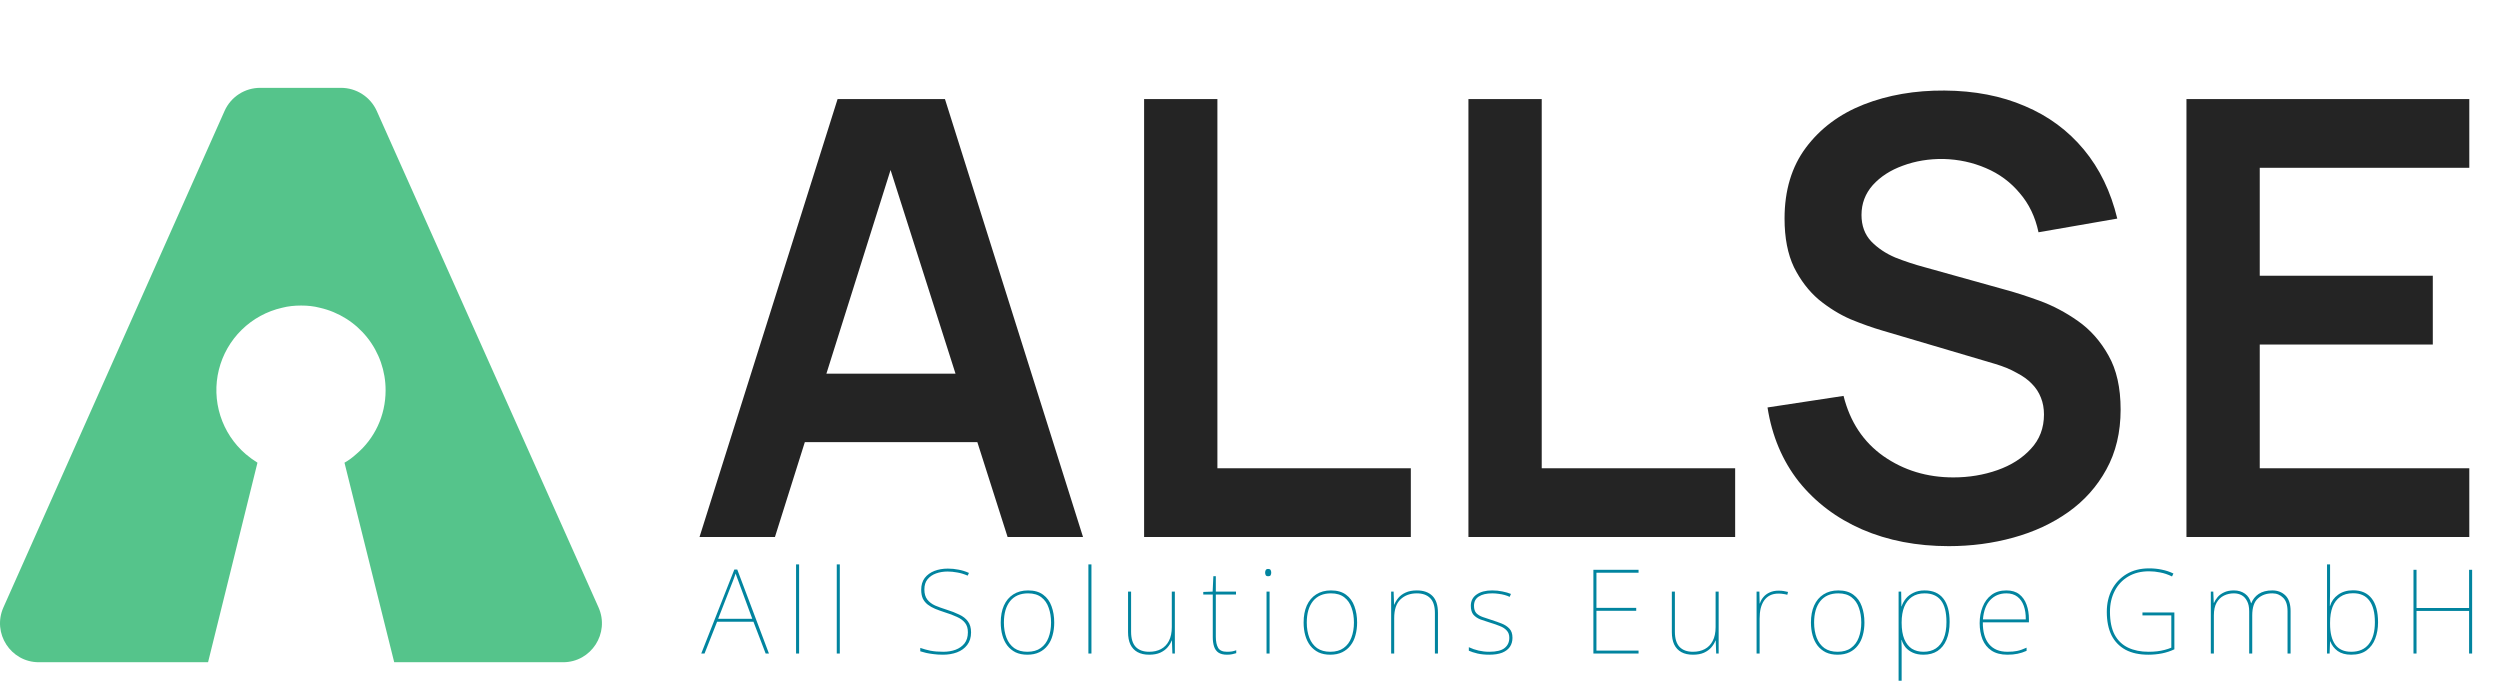 <?xml version="1.0" encoding="UTF-8"?> <svg xmlns="http://www.w3.org/2000/svg" width="2877" height="793" viewBox="0 0 2877 793" fill="none"><path d="M688.782 699L433.478 127.501C429.887 119.62 424.104 112.939 416.819 108.256C409.534 103.573 401.055 101.085 392.395 101.09H299.59C290.92 101.039 282.421 103.508 275.128 108.197C267.834 112.886 262.06 119.592 258.507 127.501L3.937 699C-9.269 728.712 12.373 762.092 44.653 762.092H239.432L296.289 532.465C291.533 529.495 286.997 526.185 282.717 522.561C269.104 510.821 259.014 495.535 253.568 478.404C248.122 461.273 247.532 442.968 251.865 425.522C256.198 408.076 265.284 392.173 278.112 379.581C290.941 366.989 307.01 358.201 324.534 354.193C331.503 352.359 338.839 351.625 346.543 351.625C354.246 351.625 361.215 352.359 368.185 354.193C389.691 359.104 408.888 371.185 422.62 388.45C436.352 405.716 443.803 427.138 443.749 449.198C443.749 478.544 430.91 504.954 410.002 522.561C405.967 526.23 401.198 529.898 396.429 532.465L453.653 762.092H648.065C680.345 762.092 701.987 728.712 688.782 699Z" fill="#55C48B"></path><path d="M805 618L963.9 114H1087.45L1246.35 618H1159.55L1015.35 165.8H1034.25L891.8 618H805ZM893.55 508.8V430.05H1158.15V508.8H893.55ZM1316.63 618V114H1400.98V538.9H1623.58V618H1316.63ZM1689.87 618V114H1774.22V538.9H1996.82V618H1689.87ZM2242.66 628.5C2205.8 628.5 2172.55 622.083 2142.91 609.25C2113.51 596.417 2089.25 578.1 2070.11 554.3C2051.21 530.267 2039.2 501.8 2034.06 468.9L2121.56 455.6C2129.03 485.467 2144.31 508.567 2167.41 524.9C2190.75 541.233 2217.58 549.4 2247.91 549.4C2265.88 549.4 2282.8 546.6 2298.66 541C2314.53 535.4 2327.36 527.233 2337.16 516.5C2347.2 505.767 2352.21 492.583 2352.21 476.95C2352.21 469.95 2351.05 463.533 2348.71 457.7C2346.38 451.633 2342.88 446.267 2338.21 441.6C2333.78 436.933 2327.95 432.733 2320.71 429C2313.71 425.033 2305.55 421.65 2296.21 418.85L2166.01 380.35C2154.81 377.083 2142.68 372.767 2129.61 367.4C2116.78 361.8 2104.53 354.217 2092.86 344.65C2081.43 334.85 2071.98 322.483 2064.51 307.55C2057.28 292.383 2053.66 273.717 2053.66 251.55C2053.66 219.117 2061.83 191.933 2078.16 170C2094.73 147.833 2116.9 131.267 2144.66 120.3C2172.66 109.333 2203.7 103.967 2237.76 104.2C2272.3 104.433 2303.1 110.383 2330.16 122.05C2357.23 133.483 2379.86 150.167 2398.06 172.1C2416.26 194.033 2429.1 220.517 2436.56 251.55L2345.91 267.3C2342.18 249.567 2334.95 234.517 2324.21 222.15C2313.71 209.55 2300.76 199.983 2285.36 193.45C2270.2 186.917 2253.98 183.417 2236.71 182.95C2219.91 182.717 2204.28 185.283 2189.81 190.65C2175.58 195.783 2164.03 203.25 2155.16 213.05C2146.53 222.85 2142.21 234.283 2142.21 247.35C2142.21 259.717 2145.95 269.867 2153.41 277.8C2160.88 285.5 2170.1 291.683 2181.06 296.35C2192.26 300.783 2203.58 304.517 2215.01 307.55L2305.31 332.75C2317.68 336.017 2331.56 340.45 2346.96 346.05C2362.36 351.65 2377.18 359.467 2391.41 369.5C2405.65 379.533 2417.31 392.717 2426.41 409.05C2435.75 425.383 2440.41 446.15 2440.41 471.35C2440.41 497.483 2434.93 520.467 2423.96 540.3C2413.23 559.9 2398.65 576.233 2380.21 589.3C2361.78 602.367 2340.66 612.167 2316.86 618.7C2293.3 625.233 2268.56 628.5 2242.66 628.5ZM2516.17 618V114H2841.67V193.1H2600.52V317.35H2799.67V396.45H2600.52V538.9H2841.67V618H2516.17Z" fill="#242424"></path><path d="M881.115 752.085L867.075 715.5H825.225L810.78 752.085H807L845.07 655.425H848.445L884.895 752.085H881.115ZM850.875 671.895C850.515 670.815 850.11 669.69 849.66 668.52C849.21 667.35 848.715 666.045 848.175 664.605C847.725 663.165 847.185 661.635 846.555 660.015C846.105 661.365 845.61 662.76 845.07 664.2C844.62 665.55 844.125 666.9 843.585 668.25C843.045 669.51 842.55 670.77 842.1 672.03L826.44 712.125H865.725L850.875 671.895ZM919.61 752.085H916.1V649.485H919.61V752.085ZM966.459 752.085H962.949V649.485H966.459V752.085ZM1117.5 727.785C1117.5 733.545 1116.01 738.36 1113.04 742.23C1110.16 746.01 1106.25 748.845 1101.3 750.735C1096.44 752.535 1091.08 753.435 1085.23 753.435C1081.09 753.435 1077.45 753.21 1074.3 752.76C1071.24 752.4 1068.45 751.95 1065.93 751.41C1063.5 750.78 1061.2 750.15 1059.04 749.52V745.605C1062.64 746.865 1066.56 747.945 1070.79 748.845C1075.11 749.655 1080.01 750.06 1085.5 750.06C1090.63 750.06 1095.31 749.295 1099.54 747.765C1103.86 746.145 1107.33 743.715 1109.94 740.475C1112.55 737.145 1113.85 732.87 1113.85 727.65C1113.85 723.15 1112.77 719.55 1110.61 716.85C1108.45 714.06 1105.35 711.765 1101.3 709.965C1097.34 708.075 1092.57 706.275 1086.99 704.565C1083.12 703.305 1079.52 702 1076.19 700.65C1072.95 699.3 1070.11 697.68 1067.68 695.79C1065.25 693.9 1063.36 691.605 1062.01 688.905C1060.75 686.115 1060.12 682.695 1060.12 678.645C1060.12 673.245 1061.47 668.745 1064.17 665.145C1066.96 661.545 1070.65 658.845 1075.24 657.045C1079.92 655.245 1085.1 654.345 1090.77 654.345C1095 654.345 1099.09 654.75 1103.05 655.56C1107.1 656.28 1111.11 657.54 1115.07 659.34L1113.58 662.445C1109.44 660.645 1105.44 659.43 1101.57 658.8C1097.79 658.08 1094.1 657.72 1090.5 657.72C1085.73 657.72 1081.32 658.44 1077.27 659.88C1073.22 661.32 1069.93 663.57 1067.41 666.63C1064.98 669.6 1063.77 673.515 1063.77 678.375C1063.77 683.235 1064.89 687.105 1067.14 689.985C1069.39 692.865 1072.41 695.16 1076.19 696.87C1080.06 698.49 1084.29 700.02 1088.88 701.46C1094.64 703.26 1099.63 705.195 1103.86 707.265C1108.18 709.245 1111.51 711.855 1113.85 715.095C1116.28 718.245 1117.5 722.475 1117.5 727.785ZM1213.21 716.445C1213.21 721.665 1212.58 726.525 1211.32 731.025C1210.15 735.525 1208.26 739.44 1205.65 742.77C1203.13 746.1 1199.93 748.71 1196.06 750.6C1192.19 752.49 1187.6 753.435 1182.29 753.435C1177.16 753.435 1172.66 752.535 1168.79 750.735C1165.01 748.845 1161.82 746.235 1159.21 742.905C1156.69 739.575 1154.8 735.66 1153.54 731.16C1152.28 726.66 1151.65 721.755 1151.65 716.445C1151.65 708.885 1152.86 702.36 1155.29 696.87C1157.81 691.29 1161.41 687.015 1166.09 684.045C1170.86 680.985 1176.53 679.455 1183.1 679.455C1190.3 679.455 1196.11 681.12 1200.52 684.45C1204.93 687.69 1208.12 692.1 1210.1 697.68C1212.17 703.26 1213.21 709.515 1213.21 716.445ZM1155.29 716.445C1155.29 723.015 1156.28 728.865 1158.26 733.995C1160.24 739.035 1163.21 742.995 1167.17 745.875C1171.22 748.665 1176.26 750.06 1182.29 750.06C1188.59 750.06 1193.72 748.62 1197.68 745.74C1201.73 742.86 1204.7 738.9 1206.59 733.86C1208.57 728.73 1209.56 722.925 1209.56 716.445C1209.56 710.235 1208.66 704.61 1206.86 699.57C1205.15 694.44 1202.36 690.39 1198.49 687.42C1194.62 684.36 1189.49 682.83 1183.1 682.83C1174.19 682.83 1167.31 685.8 1162.45 691.74C1157.68 697.68 1155.29 705.915 1155.29 716.445ZM1256.03 752.085H1252.52V649.485H1256.03V752.085ZM1352.02 680.805V752.085H1349.18L1348.64 737.1H1348.37C1347.38 739.8 1345.81 742.41 1343.65 744.93C1341.49 747.45 1338.65 749.52 1335.14 751.14C1331.72 752.67 1327.49 753.435 1322.45 753.435C1317.14 753.435 1312.69 752.445 1309.09 750.465C1305.49 748.485 1302.74 745.56 1300.85 741.69C1299.05 737.82 1298.15 733.095 1298.15 727.515V680.805H1301.66V726.975C1301.66 734.895 1303.46 740.745 1307.06 744.525C1310.66 748.215 1315.79 750.06 1322.45 750.06C1327.67 750.06 1332.22 749.025 1336.09 746.955C1339.96 744.885 1342.97 741.78 1345.13 737.64C1347.38 733.41 1348.51 728.055 1348.51 721.575V680.805H1352.02ZM1411.99 750.06C1414.24 750.06 1416.22 749.925 1417.93 749.655C1419.64 749.295 1421.22 748.845 1422.66 748.305V751.68C1421.22 752.13 1419.64 752.535 1417.93 752.895C1416.31 753.255 1414.33 753.435 1411.99 753.435C1407.85 753.435 1404.57 752.625 1402.14 751.005C1399.8 749.385 1398.13 747.045 1397.14 743.985C1396.15 740.925 1395.66 737.325 1395.66 733.185V684.18H1384.72V681.21L1395.52 680.805L1396.33 663.12H1399.17V680.805H1422.39V684.18H1399.17V732.78C1399.17 738.27 1400.07 742.545 1401.87 745.605C1403.67 748.575 1407.04 750.06 1411.99 750.06ZM1461.04 680.805V752.085H1457.53V680.805H1461.04ZM1459.29 654.75C1460.91 654.75 1461.9 655.2 1462.26 656.1C1462.71 656.91 1462.93 657.855 1462.93 658.935C1462.93 660.105 1462.71 661.095 1462.26 661.905C1461.9 662.715 1460.91 663.12 1459.29 663.12C1457.94 663.12 1457.04 662.715 1456.59 661.905C1456.14 661.095 1455.91 660.105 1455.91 658.935C1455.91 657.855 1456.14 656.91 1456.59 656.1C1457.04 655.2 1457.94 654.75 1459.29 654.75ZM1561.76 716.445C1561.76 721.665 1561.13 726.525 1559.87 731.025C1558.7 735.525 1556.81 739.44 1554.2 742.77C1551.68 746.1 1548.48 748.71 1544.61 750.6C1540.74 752.49 1536.15 753.435 1530.84 753.435C1525.71 753.435 1521.21 752.535 1517.34 750.735C1513.56 748.845 1510.37 746.235 1507.76 742.905C1505.24 739.575 1503.35 735.66 1502.09 731.16C1500.83 726.66 1500.2 721.755 1500.2 716.445C1500.2 708.885 1501.41 702.36 1503.84 696.87C1506.36 691.29 1509.96 687.015 1514.64 684.045C1519.41 680.985 1525.08 679.455 1531.65 679.455C1538.85 679.455 1544.66 681.12 1549.07 684.45C1553.48 687.69 1556.67 692.1 1558.65 697.68C1560.72 703.26 1561.76 709.515 1561.76 716.445ZM1503.84 716.445C1503.84 723.015 1504.83 728.865 1506.81 733.995C1508.79 739.035 1511.76 742.995 1515.72 745.875C1519.77 748.665 1524.81 750.06 1530.84 750.06C1537.14 750.06 1542.27 748.62 1546.23 745.74C1550.28 742.86 1553.25 738.9 1555.14 733.86C1557.12 728.73 1558.11 722.925 1558.11 716.445C1558.11 710.235 1557.21 704.61 1555.41 699.57C1553.7 694.44 1550.91 690.39 1547.04 687.42C1543.17 684.36 1538.04 682.83 1531.65 682.83C1522.74 682.83 1515.86 685.8 1511 691.74C1506.23 697.68 1503.84 705.915 1503.84 716.445ZM1630.5 679.455C1638.24 679.455 1644.22 681.57 1648.45 685.8C1652.68 690.03 1654.8 696.555 1654.8 705.375V752.085H1651.29V705.51C1651.29 697.59 1649.44 691.83 1645.75 688.23C1642.15 684.63 1637.07 682.83 1630.5 682.83C1622.76 682.83 1616.46 685.17 1611.6 689.85C1606.83 694.44 1604.44 701.595 1604.44 711.315V752.085H1600.93V680.805H1603.77L1604.31 695.79H1604.58C1605.66 693 1607.23 690.39 1609.3 687.96C1611.46 685.44 1614.25 683.415 1617.67 681.885C1621.18 680.265 1625.46 679.455 1630.5 679.455ZM1740.55 733.995C1740.55 737.955 1739.56 741.42 1737.58 744.39C1735.6 747.27 1732.63 749.52 1728.67 751.14C1724.71 752.67 1719.76 753.435 1713.82 753.435C1708.87 753.435 1704.37 752.985 1700.32 752.085C1696.27 751.095 1692.94 750.015 1690.33 748.845V744.795C1693.93 746.505 1697.71 747.81 1701.67 748.71C1705.63 749.61 1709.68 750.06 1713.82 750.06C1722.01 750.06 1727.91 748.62 1731.51 745.74C1735.11 742.86 1736.91 738.945 1736.91 733.995C1736.91 730.485 1735.92 727.695 1733.94 725.625C1732.05 723.465 1729.44 721.755 1726.11 720.495C1722.87 719.145 1719.27 717.885 1715.31 716.715C1711.17 715.455 1707.34 714.195 1703.83 712.935C1700.41 711.585 1697.67 709.74 1695.6 707.4C1693.62 704.97 1692.63 701.55 1692.63 697.14C1692.63 691.56 1694.83 687.24 1699.24 684.18C1703.65 681.03 1709.64 679.455 1717.2 679.455C1721.43 679.455 1725.39 679.86 1729.08 680.67C1732.77 681.39 1736.01 682.335 1738.8 683.505L1737.31 686.88C1735.69 686.07 1733.76 685.35 1731.51 684.72C1729.26 684.09 1726.92 683.64 1724.49 683.37C1722.06 683.01 1719.63 682.83 1717.2 682.83C1710.72 682.83 1705.59 684.045 1701.81 686.475C1698.12 688.815 1696.27 692.37 1696.27 697.14C1696.27 700.83 1697.17 703.665 1698.97 705.645C1700.86 707.535 1703.34 709.02 1706.4 710.1C1709.55 711.18 1712.92 712.305 1716.52 713.475C1720.48 714.735 1724.31 716.085 1728 717.525C1731.69 718.965 1734.7 720.945 1737.04 723.465C1739.38 725.895 1740.55 729.405 1740.55 733.995ZM1885.65 752.085H1833.67V655.695H1885.65V659.07H1837.18V699.57H1882.95V702.945H1837.18V748.71H1885.65V752.085ZM1977.83 680.805V752.085H1974.99L1974.45 737.1H1974.18C1973.19 739.8 1971.62 742.41 1969.46 744.93C1967.3 747.45 1964.46 749.52 1960.95 751.14C1957.53 752.67 1953.3 753.435 1948.26 753.435C1942.95 753.435 1938.5 752.445 1934.9 750.465C1931.3 748.485 1928.55 745.56 1926.66 741.69C1924.86 737.82 1923.96 733.095 1923.96 727.515V680.805H1927.47V726.975C1927.47 734.895 1929.27 740.745 1932.87 744.525C1936.47 748.215 1941.6 750.06 1948.26 750.06C1953.48 750.06 1958.03 749.025 1961.9 746.955C1965.77 744.885 1968.78 741.78 1970.94 737.64C1973.19 733.41 1974.32 728.055 1974.32 721.575V680.805H1977.83ZM2046.71 679.725C2048.87 679.725 2050.81 679.86 2052.52 680.13C2054.32 680.4 2056.03 680.76 2057.65 681.21L2056.84 684.45C2055.13 684 2053.51 683.685 2051.98 683.505C2050.54 683.235 2048.78 683.1 2046.71 683.1C2042.93 683.1 2039.69 683.775 2036.99 685.125C2034.29 686.475 2032.04 688.41 2030.24 690.93C2028.44 693.45 2027.09 696.51 2026.19 700.11C2025.38 703.62 2024.98 707.58 2024.98 711.99V752.085H2021.47V680.805H2024.71L2024.98 694.44H2025.25C2026.15 691.65 2027.54 689.175 2029.43 687.015C2031.32 684.765 2033.71 683.01 2036.59 681.75C2039.56 680.4 2042.93 679.725 2046.71 679.725ZM2145.59 716.445C2145.59 721.665 2144.96 726.525 2143.7 731.025C2142.53 735.525 2140.64 739.44 2138.03 742.77C2135.51 746.1 2132.32 748.71 2128.45 750.6C2124.58 752.49 2119.99 753.435 2114.68 753.435C2109.55 753.435 2105.05 752.535 2101.18 750.735C2097.4 748.845 2094.2 746.235 2091.59 742.905C2089.07 739.575 2087.18 735.66 2085.92 731.16C2084.66 726.66 2084.03 721.755 2084.03 716.445C2084.03 708.885 2085.25 702.36 2087.68 696.87C2090.2 691.29 2093.8 687.015 2098.48 684.045C2103.25 680.985 2108.92 679.455 2115.49 679.455C2122.69 679.455 2128.49 681.12 2132.9 684.45C2137.31 687.69 2140.51 692.1 2142.49 697.68C2144.56 703.26 2145.59 709.515 2145.59 716.445ZM2087.68 716.445C2087.68 723.015 2088.67 728.865 2090.65 733.995C2092.63 739.035 2095.6 742.995 2099.56 745.875C2103.61 748.665 2108.65 750.06 2114.68 750.06C2120.98 750.06 2126.11 748.62 2130.07 745.74C2134.12 742.86 2137.09 738.9 2138.98 733.86C2140.96 728.73 2141.95 722.925 2141.95 716.445C2141.95 710.235 2141.05 704.61 2139.25 699.57C2137.54 694.44 2134.75 690.39 2130.88 687.42C2127.01 684.36 2121.88 682.83 2115.49 682.83C2106.58 682.83 2099.69 685.8 2094.83 691.74C2090.06 697.68 2087.68 705.915 2087.68 716.445ZM2214.87 679.455C2224.32 679.455 2231.48 682.56 2236.34 688.77C2241.2 694.89 2243.63 703.89 2243.63 715.77C2243.63 723.78 2242.41 730.62 2239.98 736.29C2237.64 741.87 2234.22 746.145 2229.72 749.115C2225.31 751.995 2219.91 753.435 2213.52 753.435C2208.84 753.435 2204.79 752.67 2201.37 751.14C2197.95 749.61 2195.16 747.585 2193 745.065C2190.93 742.455 2189.4 739.575 2188.41 736.425H2188.14C2188.32 739.485 2188.41 742.5 2188.41 745.47C2188.41 748.35 2188.41 751.23 2188.41 754.11V783.405H2184.9V680.805H2187.87L2188.14 697.815H2188.41C2189.4 694.665 2191.02 691.695 2193.27 688.905C2195.52 686.115 2198.45 683.865 2202.05 682.155C2205.65 680.355 2209.92 679.455 2214.87 679.455ZM2214.87 682.83C2209.11 682.83 2204.25 684.18 2200.29 686.88C2196.42 689.49 2193.45 693.315 2191.38 698.355C2189.4 703.305 2188.41 709.29 2188.41 716.31V716.715C2188.41 724.365 2189.45 730.665 2191.52 735.615C2193.59 740.475 2196.47 744.12 2200.16 746.55C2203.94 748.89 2208.39 750.06 2213.52 750.06C2219.1 750.06 2223.83 748.8 2227.7 746.28C2231.66 743.67 2234.67 739.845 2236.74 734.805C2238.9 729.675 2239.98 723.33 2239.98 715.77C2239.98 704.61 2237.87 696.33 2233.64 690.93C2229.41 685.53 2223.15 682.83 2214.87 682.83ZM2308.97 679.455C2315.09 679.455 2320.04 680.94 2323.82 683.91C2327.6 686.88 2330.39 690.885 2332.19 695.925C2333.99 700.875 2334.89 706.5 2334.89 712.8V716.175H2281.84C2281.75 727.065 2284.13 735.435 2288.99 741.285C2293.85 747.135 2300.92 750.06 2310.19 750.06C2314.51 750.06 2318.2 749.745 2321.26 749.115C2324.41 748.485 2328.05 747.225 2332.19 745.335V748.98C2328.77 750.51 2325.31 751.635 2321.8 752.355C2318.38 753.075 2314.51 753.435 2310.19 753.435C2302.72 753.435 2296.6 751.86 2291.83 748.71C2287.15 745.56 2283.68 741.24 2281.43 735.75C2279.27 730.26 2278.19 724.05 2278.19 717.12C2278.19 710.37 2279.32 704.16 2281.57 698.49C2283.82 692.73 2287.19 688.14 2291.69 684.72C2296.28 681.21 2302.04 679.455 2308.97 679.455ZM2308.97 682.83C2301.41 682.83 2295.2 685.395 2290.34 690.525C2285.57 695.565 2282.78 702.99 2281.97 712.8H2331.25C2331.34 706.86 2330.57 701.64 2328.95 697.14C2327.33 692.64 2324.86 689.13 2321.53 686.61C2318.2 684.09 2314.01 682.83 2308.97 682.83ZM2465.54 704.835H2502.26V747.225C2497.94 749.295 2493.17 750.87 2487.95 751.95C2482.82 752.94 2477.6 753.435 2472.29 753.435C2461.94 753.435 2453.21 751.545 2446.1 747.765C2438.99 743.895 2433.59 738.315 2429.9 731.025C2426.3 723.645 2424.5 714.69 2424.5 704.16C2424.5 694.62 2426.44 686.115 2430.31 678.645C2434.27 671.085 2439.89 665.1 2447.18 660.69C2454.47 656.28 2463.16 654.075 2473.24 654.075C2478.37 654.075 2483.23 654.57 2487.82 655.56C2492.5 656.46 2496.95 657.945 2501.18 660.015L2499.56 663.39C2494.97 661.14 2490.47 659.61 2486.06 658.8C2481.74 657.9 2477.42 657.45 2473.1 657.45C2463.83 657.45 2455.82 659.475 2449.07 663.525C2442.32 667.575 2437.15 673.11 2433.55 680.13C2429.95 687.15 2428.15 695.115 2428.15 704.025C2428.15 714.915 2429.95 723.735 2433.55 730.485C2437.24 737.235 2442.41 742.185 2449.07 745.335C2455.73 748.485 2463.56 750.06 2472.56 750.06C2476.07 750.06 2479.36 749.88 2482.42 749.52C2485.48 749.16 2488.36 748.62 2491.06 747.9C2493.85 747.18 2496.41 746.325 2498.75 745.335V708.21H2465.54V704.835ZM2614.95 679.455C2621.07 679.455 2626.11 681.39 2630.07 685.26C2634.03 689.13 2636.01 695.16 2636.01 703.35V752.085H2632.5V703.485C2632.5 696.285 2630.79 691.065 2627.37 687.825C2624.04 684.495 2619.9 682.83 2614.95 682.83C2608.2 682.83 2602.67 684.81 2598.35 688.77C2594.03 692.64 2591.87 699.12 2591.87 708.21V752.085H2588.36V703.485C2588.36 698.625 2587.55 694.71 2585.93 691.74C2584.4 688.68 2582.33 686.43 2579.72 684.99C2577.11 683.55 2574.14 682.83 2570.81 682.83C2566.67 682.83 2562.84 683.685 2559.33 685.395C2555.82 687.105 2552.99 689.85 2550.83 693.63C2548.76 697.32 2547.72 702.18 2547.72 708.21V752.085H2544.21V680.805H2547.05L2547.59 693.765H2547.86C2548.85 691.515 2550.24 689.31 2552.04 687.15C2553.84 684.99 2556.27 683.19 2559.33 681.75C2562.39 680.22 2566.22 679.455 2570.81 679.455C2575.76 679.455 2579.99 680.715 2583.5 683.235C2587.01 685.755 2589.35 689.4 2590.52 694.17H2590.79C2592.5 689.76 2595.33 686.205 2599.29 683.505C2603.34 680.805 2608.56 679.455 2614.95 679.455ZM2681.45 681.21C2681.45 683.37 2681.4 686.025 2681.31 689.175C2681.31 692.325 2681.27 695.025 2681.18 697.275H2681.45C2682.98 692.055 2686.04 687.78 2690.63 684.45C2695.31 681.03 2701.07 679.32 2707.91 679.32C2717.36 679.32 2724.51 682.47 2729.37 688.77C2734.23 694.98 2736.66 704.115 2736.66 716.175C2736.66 723.015 2735.58 729.27 2733.42 734.94C2731.35 740.52 2728.02 745.02 2723.43 748.44C2718.93 751.77 2713.04 753.435 2705.75 753.435C2699.36 753.435 2694.14 751.995 2690.09 749.115C2686.13 746.145 2683.34 742.455 2681.72 738.045H2681.45L2680.91 752.085H2677.94V649.485H2681.45V681.21ZM2707.91 682.695C2701.97 682.695 2697.02 684.09 2693.06 686.88C2689.19 689.58 2686.26 693.45 2684.28 698.49C2682.39 703.53 2681.45 709.56 2681.45 716.58V717.93C2681.45 728.37 2683.43 736.335 2687.39 741.825C2691.44 747.315 2697.56 750.06 2705.75 750.06C2714.66 750.06 2721.41 747.135 2726 741.285C2730.68 735.345 2733.02 726.975 2733.02 716.175C2733.02 705.105 2730.9 696.78 2726.67 691.2C2722.53 685.53 2716.28 682.695 2707.91 682.695ZM2844.93 752.085H2841.42V703.08H2780.94V752.085H2777.43V655.695H2780.94V699.705H2841.42V655.695H2844.93V752.085Z" fill="#01849F"></path></svg> 